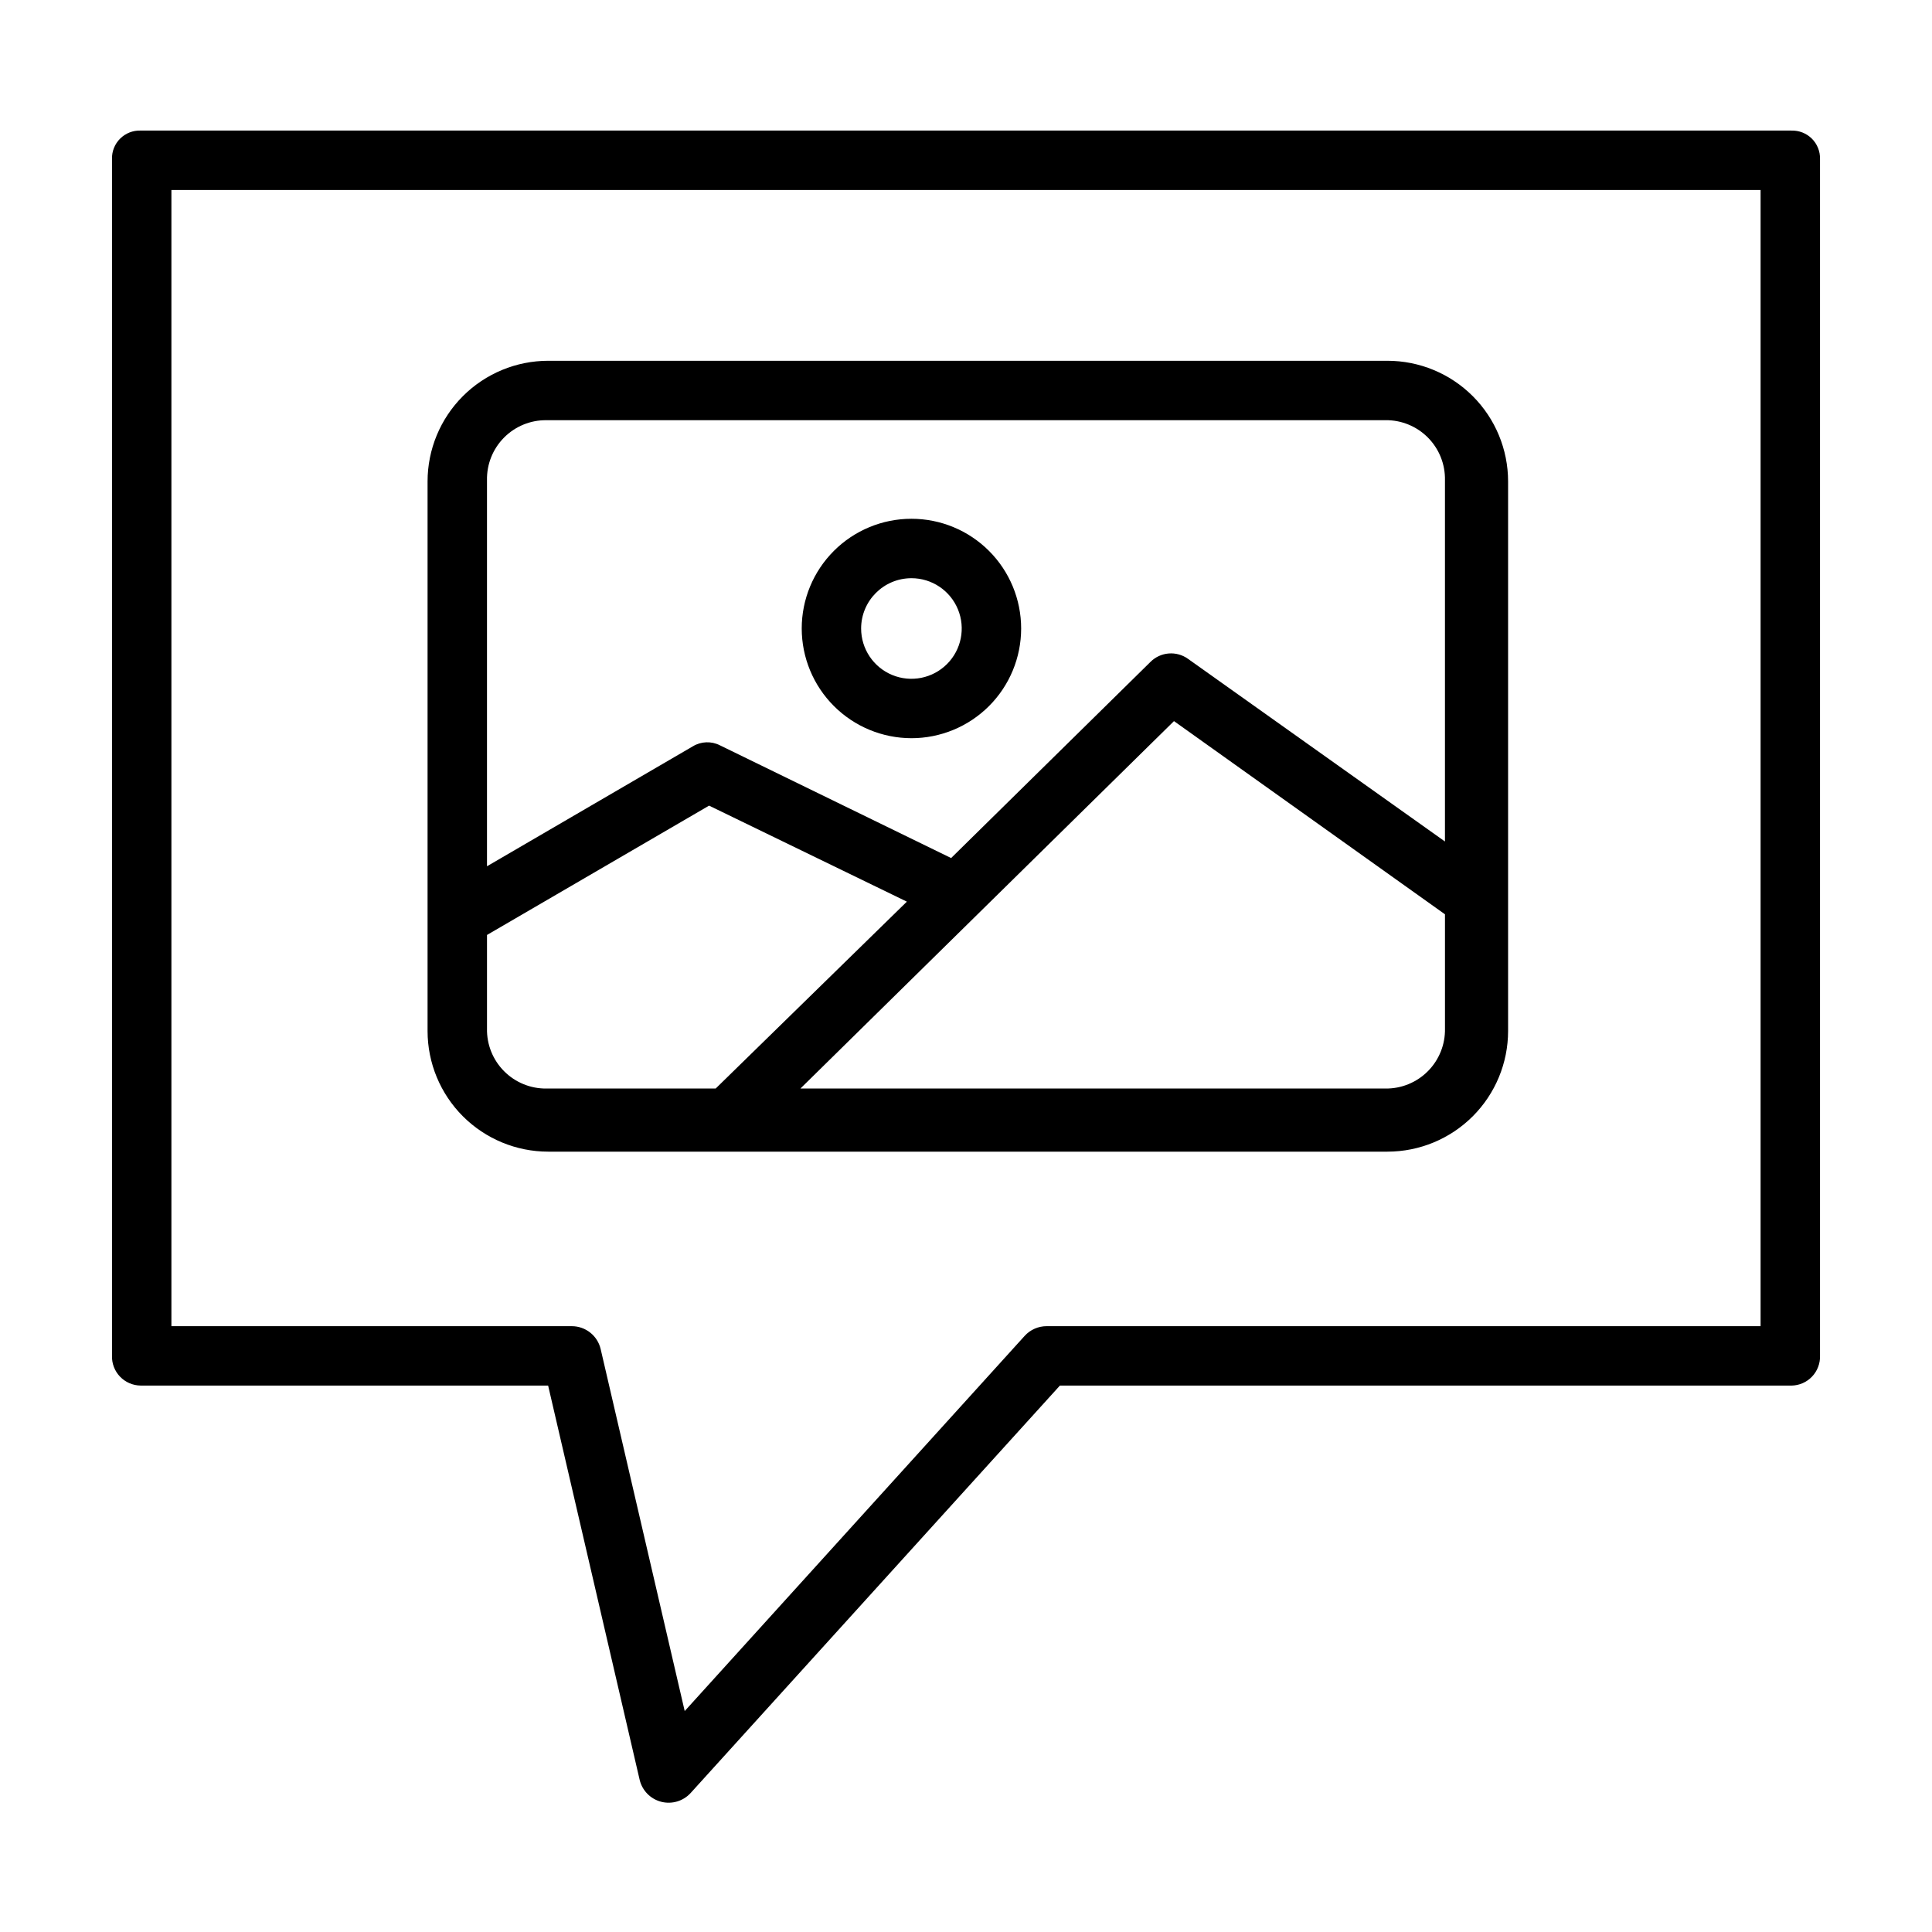 <?xml version="1.0" encoding="UTF-8"?>
<!-- The Best Svg Icon site in the world: iconSvg.co, Visit us! https://iconsvg.co -->
<svg fill="#000000" width="800px" height="800px" version="1.1" viewBox="144 144 512 512" xmlns="http://www.w3.org/2000/svg">
 <g>
  <path d="m618.75 178.6h-437.5c-2.023-0.062-3.981 0.711-5.414 2.137-1.434 1.426-2.215 3.383-2.156 5.402v317.12c-0.07 2.062 0.691 4.066 2.117 5.559 1.426 1.488 3.391 2.344 5.453 2.371h108.01l24.254 104.48c0.676 2.844 2.867 5.082 5.695 5.816 2.828 0.734 5.832-0.152 7.809-2.309l97.863-107.98h193.87c2.062-0.027 4.027-0.883 5.449-2.371 1.426-1.492 2.191-3.496 2.121-5.559v-317.12c0.055-2.019-0.727-3.977-2.16-5.402s-3.391-2.199-5.41-2.137zm-8.176 316.85h-189.18c-2.219-0.008-4.34 0.922-5.836 2.559l-90.105 99.438-22.27-95.922c-0.828-3.562-4.008-6.082-7.668-6.074h-106.09v-301.1h421.15z"/>
  <path d="m543.66 271.59c0-8.48-3.371-16.617-9.367-22.613-6-5.996-14.133-9.367-22.613-9.367h-222.39c-8.48 0-16.613 3.371-22.613 9.367-5.996 5.996-9.367 14.133-9.367 22.613v145.63c0 8.48 3.371 16.617 9.367 22.613 6 5.996 14.133 9.367 22.613 9.367h222.39c8.48 0 16.613-3.371 22.613-9.367 5.996-5.996 9.367-14.133 9.367-22.613zm-270.6 144.97v-24.785l58.855-34.273 52.414 25.445-50.672 49.527h-44.836c-4.223 0.051-8.285-1.617-11.254-4.617-2.973-3-4.598-7.074-4.508-11.297zm238.11 15.914h-155.05l98.996-97.371 71.816 51.199v30.258c0.09 4.223-1.535 8.297-4.508 11.297-2.969 3-7.031 4.668-11.25 4.617zm-222.35-177.12h222.35c4.219-0.051 8.281 1.617 11.25 4.617 2.973 3 4.598 7.074 4.508 11.297v95.738l-68.094-48.402h0.004c-3.07-2.203-7.281-1.859-9.953 0.809l-52.828 51.98-61.289-29.883h0.004c-2.269-1.148-4.973-1.047-7.148 0.266l-54.566 31.797v-102.3c-0.09-4.223 1.535-8.297 4.508-11.297 2.969-3 7.031-4.668 11.254-4.617z"/>
  <path d="m385.54 339.63c7.711 0 15.105-3.062 20.559-8.516 5.449-5.453 8.516-12.848 8.516-20.559 0-7.711-3.062-15.105-8.516-20.559-5.453-5.453-12.848-8.516-20.559-8.516-7.711 0-15.105 3.062-20.559 8.516-5.453 5.449-8.516 12.844-8.516 20.555 0.008 7.711 3.07 15.102 8.523 20.551 5.449 5.453 12.84 8.52 20.551 8.527zm0-42.402c5.391 0 10.25 3.246 12.312 8.227 2.066 4.984 0.926 10.719-2.891 14.531-3.812 3.809-9.547 4.949-14.527 2.887-4.981-2.066-8.227-6.926-8.227-12.32 0.012-7.356 5.973-13.316 13.332-13.324z"/>
 </g>
</svg>